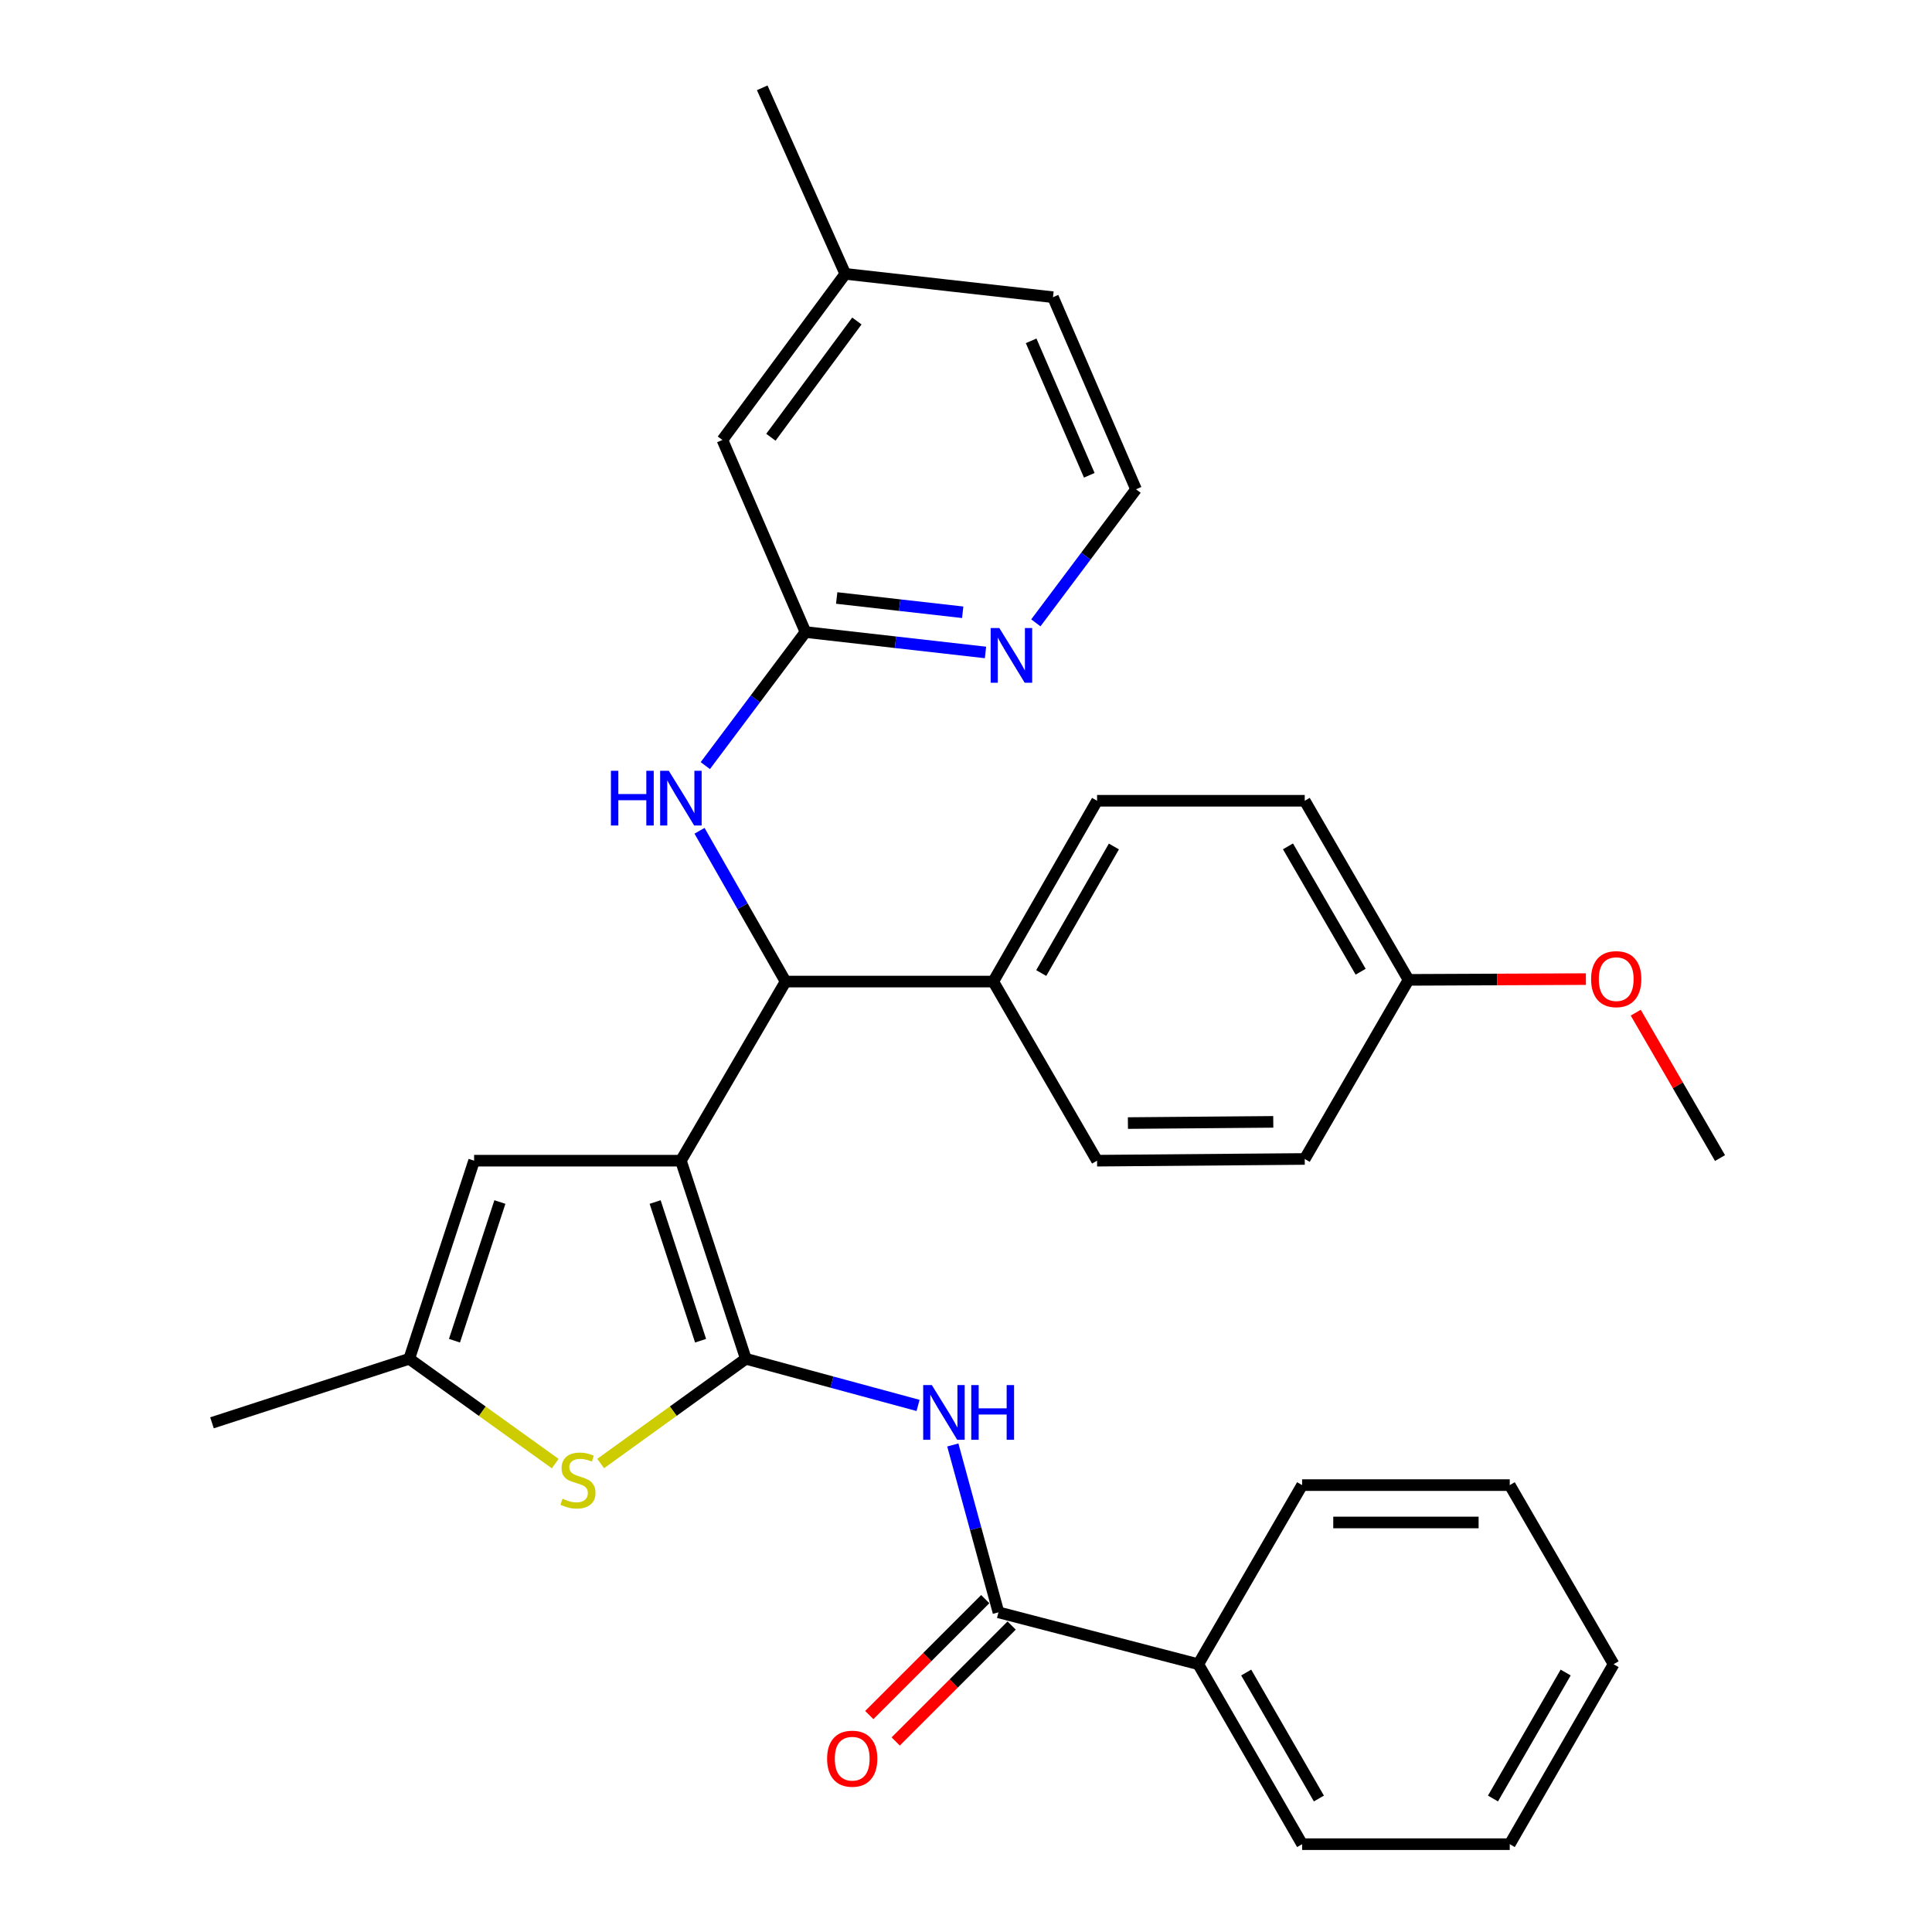 <?xml version='1.0' encoding='iso-8859-1'?>
<svg version='1.1' baseProfile='full'
              xmlns='http://www.w3.org/2000/svg'
                      xmlns:rdkit='http://www.rdkit.org/xml'
                      xmlns:xlink='http://www.w3.org/1999/xlink'
                  xml:space='preserve'
width='1000px' height='1000px' viewBox='0 0 1000 1000'>
<!-- END OF HEADER -->
<rect style='opacity:1.0;fill:#FFFFFF;stroke:none' width='1000' height='1000' x='0' y='0'> </rect>
<path class='bond-0' d='M 352.431,600.768 L 386.041,703.308' style='fill:none;fill-rule:evenodd;stroke:#000000;stroke-width:6px;stroke-linecap:butt;stroke-linejoin:miter;stroke-opacity:1' />
<path class='bond-0' d='M 339.099,622.171 L 362.627,693.949' style='fill:none;fill-rule:evenodd;stroke:#000000;stroke-width:6px;stroke-linecap:butt;stroke-linejoin:miter;stroke-opacity:1' />
<path class='bond-3' d='M 352.431,600.768 L 406.622,508.056' style='fill:none;fill-rule:evenodd;stroke:#000000;stroke-width:6px;stroke-linecap:butt;stroke-linejoin:miter;stroke-opacity:1' />
<path class='bond-4' d='M 352.431,600.768 L 245.4,600.768' style='fill:none;fill-rule:evenodd;stroke:#000000;stroke-width:6px;stroke-linecap:butt;stroke-linejoin:miter;stroke-opacity:1' />
<path class='bond-1' d='M 386.041,703.308 L 430.614,715.378' style='fill:none;fill-rule:evenodd;stroke:#000000;stroke-width:6px;stroke-linecap:butt;stroke-linejoin:miter;stroke-opacity:1' />
<path class='bond-1' d='M 430.614,715.378 L 475.186,727.448' style='fill:none;fill-rule:evenodd;stroke:#0000FF;stroke-width:6px;stroke-linecap:butt;stroke-linejoin:miter;stroke-opacity:1' />
<path class='bond-2' d='M 386.041,703.308 L 348.476,730.415' style='fill:none;fill-rule:evenodd;stroke:#000000;stroke-width:6px;stroke-linecap:butt;stroke-linejoin:miter;stroke-opacity:1' />
<path class='bond-2' d='M 348.476,730.415 L 310.911,757.522' style='fill:none;fill-rule:evenodd;stroke:#CCCC00;stroke-width:6px;stroke-linecap:butt;stroke-linejoin:miter;stroke-opacity:1' />
<path class='bond-5' d='M 493.175,747.916 L 504.987,791.228' style='fill:none;fill-rule:evenodd;stroke:#0000FF;stroke-width:6px;stroke-linecap:butt;stroke-linejoin:miter;stroke-opacity:1' />
<path class='bond-5' d='M 504.987,791.228 L 516.8,834.539' style='fill:none;fill-rule:evenodd;stroke:#000000;stroke-width:6px;stroke-linecap:butt;stroke-linejoin:miter;stroke-opacity:1' />
<path class='bond-31' d='M 287.384,757.559 L 249.603,730.433' style='fill:none;fill-rule:evenodd;stroke:#CCCC00;stroke-width:6px;stroke-linecap:butt;stroke-linejoin:miter;stroke-opacity:1' />
<path class='bond-31' d='M 249.603,730.433 L 211.822,703.308' style='fill:none;fill-rule:evenodd;stroke:#000000;stroke-width:6px;stroke-linecap:butt;stroke-linejoin:miter;stroke-opacity:1' />
<path class='bond-7' d='M 406.622,508.056 L 384.348,469.035' style='fill:none;fill-rule:evenodd;stroke:#000000;stroke-width:6px;stroke-linecap:butt;stroke-linejoin:miter;stroke-opacity:1' />
<path class='bond-7' d='M 384.348,469.035 L 362.074,430.014' style='fill:none;fill-rule:evenodd;stroke:#0000FF;stroke-width:6px;stroke-linecap:butt;stroke-linejoin:miter;stroke-opacity:1' />
<path class='bond-9' d='M 406.622,508.056 L 514.115,508.056' style='fill:none;fill-rule:evenodd;stroke:#000000;stroke-width:6px;stroke-linecap:butt;stroke-linejoin:miter;stroke-opacity:1' />
<path class='bond-6' d='M 245.4,600.768 L 211.822,703.308' style='fill:none;fill-rule:evenodd;stroke:#000000;stroke-width:6px;stroke-linecap:butt;stroke-linejoin:miter;stroke-opacity:1' />
<path class='bond-6' d='M 258.739,622.166 L 235.234,693.944' style='fill:none;fill-rule:evenodd;stroke:#000000;stroke-width:6px;stroke-linecap:butt;stroke-linejoin:miter;stroke-opacity:1' />
<path class='bond-11' d='M 509.965,827.702 L 479.955,857.704' style='fill:none;fill-rule:evenodd;stroke:#000000;stroke-width:6px;stroke-linecap:butt;stroke-linejoin:miter;stroke-opacity:1' />
<path class='bond-11' d='M 479.955,857.704 L 449.944,887.706' style='fill:none;fill-rule:evenodd;stroke:#FF0000;stroke-width:6px;stroke-linecap:butt;stroke-linejoin:miter;stroke-opacity:1' />
<path class='bond-11' d='M 523.635,841.376 L 493.625,871.378' style='fill:none;fill-rule:evenodd;stroke:#000000;stroke-width:6px;stroke-linecap:butt;stroke-linejoin:miter;stroke-opacity:1' />
<path class='bond-11' d='M 493.625,871.378 L 463.614,901.38' style='fill:none;fill-rule:evenodd;stroke:#FF0000;stroke-width:6px;stroke-linecap:butt;stroke-linejoin:miter;stroke-opacity:1' />
<path class='bond-12' d='M 516.8,834.539 L 620.221,861.393' style='fill:none;fill-rule:evenodd;stroke:#000000;stroke-width:6px;stroke-linecap:butt;stroke-linejoin:miter;stroke-opacity:1' />
<path class='bond-22' d='M 211.822,703.308 L 109.722,736.446' style='fill:none;fill-rule:evenodd;stroke:#000000;stroke-width:6px;stroke-linecap:butt;stroke-linejoin:miter;stroke-opacity:1' />
<path class='bond-8' d='M 365.066,396.274 L 390.989,361.71' style='fill:none;fill-rule:evenodd;stroke:#0000FF;stroke-width:6px;stroke-linecap:butt;stroke-linejoin:miter;stroke-opacity:1' />
<path class='bond-8' d='M 390.989,361.71 L 416.913,327.145' style='fill:none;fill-rule:evenodd;stroke:#000000;stroke-width:6px;stroke-linecap:butt;stroke-linejoin:miter;stroke-opacity:1' />
<path class='bond-10' d='M 416.913,327.145 L 463.502,332.426' style='fill:none;fill-rule:evenodd;stroke:#000000;stroke-width:6px;stroke-linecap:butt;stroke-linejoin:miter;stroke-opacity:1' />
<path class='bond-10' d='M 463.502,332.426 L 510.091,337.708' style='fill:none;fill-rule:evenodd;stroke:#0000FF;stroke-width:6px;stroke-linecap:butt;stroke-linejoin:miter;stroke-opacity:1' />
<path class='bond-10' d='M 433.068,309.517 L 465.68,313.214' style='fill:none;fill-rule:evenodd;stroke:#000000;stroke-width:6px;stroke-linecap:butt;stroke-linejoin:miter;stroke-opacity:1' />
<path class='bond-10' d='M 465.68,313.214 L 498.293,316.911' style='fill:none;fill-rule:evenodd;stroke:#0000FF;stroke-width:6px;stroke-linecap:butt;stroke-linejoin:miter;stroke-opacity:1' />
<path class='bond-15' d='M 416.913,327.145 L 373.925,227.72' style='fill:none;fill-rule:evenodd;stroke:#000000;stroke-width:6px;stroke-linecap:butt;stroke-linejoin:miter;stroke-opacity:1' />
<path class='bond-13' d='M 514.115,508.056 L 567.845,414.475' style='fill:none;fill-rule:evenodd;stroke:#000000;stroke-width:6px;stroke-linecap:butt;stroke-linejoin:miter;stroke-opacity:1' />
<path class='bond-13' d='M 538.942,503.646 L 576.553,438.139' style='fill:none;fill-rule:evenodd;stroke:#000000;stroke-width:6px;stroke-linecap:butt;stroke-linejoin:miter;stroke-opacity:1' />
<path class='bond-14' d='M 514.115,508.056 L 567.845,600.768' style='fill:none;fill-rule:evenodd;stroke:#000000;stroke-width:6px;stroke-linecap:butt;stroke-linejoin:miter;stroke-opacity:1' />
<path class='bond-17' d='M 536.151,322.382 L 562.079,287.817' style='fill:none;fill-rule:evenodd;stroke:#0000FF;stroke-width:6px;stroke-linecap:butt;stroke-linejoin:miter;stroke-opacity:1' />
<path class='bond-17' d='M 562.079,287.817 L 588.007,253.253' style='fill:none;fill-rule:evenodd;stroke:#000000;stroke-width:6px;stroke-linecap:butt;stroke-linejoin:miter;stroke-opacity:1' />
<path class='bond-23' d='M 620.221,861.393 L 673.972,954.545' style='fill:none;fill-rule:evenodd;stroke:#000000;stroke-width:6px;stroke-linecap:butt;stroke-linejoin:miter;stroke-opacity:1' />
<path class='bond-23' d='M 645.031,865.703 L 682.657,930.909' style='fill:none;fill-rule:evenodd;stroke:#000000;stroke-width:6px;stroke-linecap:butt;stroke-linejoin:miter;stroke-opacity:1' />
<path class='bond-24' d='M 620.221,861.393 L 673.972,768.693' style='fill:none;fill-rule:evenodd;stroke:#000000;stroke-width:6px;stroke-linecap:butt;stroke-linejoin:miter;stroke-opacity:1' />
<path class='bond-18' d='M 567.845,414.475 L 675.326,414.475' style='fill:none;fill-rule:evenodd;stroke:#000000;stroke-width:6px;stroke-linecap:butt;stroke-linejoin:miter;stroke-opacity:1' />
<path class='bond-19' d='M 567.845,600.768 L 675.326,599.876' style='fill:none;fill-rule:evenodd;stroke:#000000;stroke-width:6px;stroke-linecap:butt;stroke-linejoin:miter;stroke-opacity:1' />
<path class='bond-19' d='M 583.806,581.3 L 659.043,580.676' style='fill:none;fill-rule:evenodd;stroke:#000000;stroke-width:6px;stroke-linecap:butt;stroke-linejoin:miter;stroke-opacity:1' />
<path class='bond-20' d='M 373.925,227.72 L 437.516,141.754' style='fill:none;fill-rule:evenodd;stroke:#000000;stroke-width:6px;stroke-linecap:butt;stroke-linejoin:miter;stroke-opacity:1' />
<path class='bond-20' d='M 399.008,226.323 L 443.521,166.147' style='fill:none;fill-rule:evenodd;stroke:#000000;stroke-width:6px;stroke-linecap:butt;stroke-linejoin:miter;stroke-opacity:1' />
<path class='bond-16' d='M 729.056,507.175 L 675.326,599.876' style='fill:none;fill-rule:evenodd;stroke:#000000;stroke-width:6px;stroke-linecap:butt;stroke-linejoin:miter;stroke-opacity:1' />
<path class='bond-21' d='M 729.056,507.175 L 774.958,506.978' style='fill:none;fill-rule:evenodd;stroke:#000000;stroke-width:6px;stroke-linecap:butt;stroke-linejoin:miter;stroke-opacity:1' />
<path class='bond-21' d='M 774.958,506.978 L 820.861,506.781' style='fill:none;fill-rule:evenodd;stroke:#FF0000;stroke-width:6px;stroke-linecap:butt;stroke-linejoin:miter;stroke-opacity:1' />
<path class='bond-32' d='M 729.056,507.175 L 675.326,414.475' style='fill:none;fill-rule:evenodd;stroke:#000000;stroke-width:6px;stroke-linecap:butt;stroke-linejoin:miter;stroke-opacity:1' />
<path class='bond-32' d='M 704.268,502.966 L 666.657,438.076' style='fill:none;fill-rule:evenodd;stroke:#000000;stroke-width:6px;stroke-linecap:butt;stroke-linejoin:miter;stroke-opacity:1' />
<path class='bond-33' d='M 588.007,253.253 L 545.018,153.827' style='fill:none;fill-rule:evenodd;stroke:#000000;stroke-width:6px;stroke-linecap:butt;stroke-linejoin:miter;stroke-opacity:1' />
<path class='bond-33' d='M 563.811,246.012 L 533.719,176.415' style='fill:none;fill-rule:evenodd;stroke:#000000;stroke-width:6px;stroke-linecap:butt;stroke-linejoin:miter;stroke-opacity:1' />
<path class='bond-25' d='M 437.516,141.754 L 545.018,153.827' style='fill:none;fill-rule:evenodd;stroke:#000000;stroke-width:6px;stroke-linecap:butt;stroke-linejoin:miter;stroke-opacity:1' />
<path class='bond-26' d='M 437.516,141.754 L 394.527,45.455' style='fill:none;fill-rule:evenodd;stroke:#000000;stroke-width:6px;stroke-linecap:butt;stroke-linejoin:miter;stroke-opacity:1' />
<path class='bond-27' d='M 846.656,524.152 L 868.467,561.783' style='fill:none;fill-rule:evenodd;stroke:#FF0000;stroke-width:6px;stroke-linecap:butt;stroke-linejoin:miter;stroke-opacity:1' />
<path class='bond-27' d='M 868.467,561.783 L 890.278,599.414' style='fill:none;fill-rule:evenodd;stroke:#000000;stroke-width:6px;stroke-linecap:butt;stroke-linejoin:miter;stroke-opacity:1' />
<path class='bond-29' d='M 673.972,954.545 L 781.443,954.545' style='fill:none;fill-rule:evenodd;stroke:#000000;stroke-width:6px;stroke-linecap:butt;stroke-linejoin:miter;stroke-opacity:1' />
<path class='bond-28' d='M 673.972,768.693 L 781.443,768.693' style='fill:none;fill-rule:evenodd;stroke:#000000;stroke-width:6px;stroke-linecap:butt;stroke-linejoin:miter;stroke-opacity:1' />
<path class='bond-28' d='M 690.093,788.028 L 765.322,788.028' style='fill:none;fill-rule:evenodd;stroke:#000000;stroke-width:6px;stroke-linecap:butt;stroke-linejoin:miter;stroke-opacity:1' />
<path class='bond-30' d='M 781.443,768.693 L 835.195,861.393' style='fill:none;fill-rule:evenodd;stroke:#000000;stroke-width:6px;stroke-linecap:butt;stroke-linejoin:miter;stroke-opacity:1' />
<path class='bond-34' d='M 781.443,954.545 L 835.195,861.393' style='fill:none;fill-rule:evenodd;stroke:#000000;stroke-width:6px;stroke-linecap:butt;stroke-linejoin:miter;stroke-opacity:1' />
<path class='bond-34' d='M 772.759,930.909 L 810.385,865.703' style='fill:none;fill-rule:evenodd;stroke:#000000;stroke-width:6px;stroke-linecap:butt;stroke-linejoin:miter;stroke-opacity:1' />
<path  class='atom-2' d='M 482.322 716.915
L 491.602 731.915
Q 492.522 733.395, 494.002 736.075
Q 495.482 738.755, 495.562 738.915
L 495.562 716.915
L 499.322 716.915
L 499.322 745.235
L 495.442 745.235
L 485.482 728.835
Q 484.322 726.915, 483.082 724.715
Q 481.882 722.515, 481.522 721.835
L 481.522 745.235
L 477.842 745.235
L 477.842 716.915
L 482.322 716.915
' fill='#0000FF'/>
<path  class='atom-2' d='M 502.722 716.915
L 506.562 716.915
L 506.562 728.955
L 521.042 728.955
L 521.042 716.915
L 524.882 716.915
L 524.882 745.235
L 521.042 745.235
L 521.042 732.155
L 506.562 732.155
L 506.562 745.235
L 502.722 745.235
L 502.722 716.915
' fill='#0000FF'/>
<path  class='atom-3' d='M 291.152 775.727
Q 291.472 775.847, 292.792 776.407
Q 294.112 776.967, 295.552 777.327
Q 297.032 777.647, 298.472 777.647
Q 301.152 777.647, 302.712 776.367
Q 304.272 775.047, 304.272 772.767
Q 304.272 771.207, 303.472 770.247
Q 302.712 769.287, 301.512 768.767
Q 300.312 768.247, 298.312 767.647
Q 295.792 766.887, 294.272 766.167
Q 292.792 765.447, 291.712 763.927
Q 290.672 762.407, 290.672 759.847
Q 290.672 756.287, 293.072 754.087
Q 295.512 751.887, 300.312 751.887
Q 303.592 751.887, 307.312 753.447
L 306.392 756.527
Q 302.992 755.127, 300.432 755.127
Q 297.672 755.127, 296.152 756.287
Q 294.632 757.407, 294.672 759.367
Q 294.672 760.887, 295.432 761.807
Q 296.232 762.727, 297.352 763.247
Q 298.512 763.767, 300.432 764.367
Q 302.992 765.167, 304.512 765.967
Q 306.032 766.767, 307.112 768.407
Q 308.232 770.007, 308.232 772.767
Q 308.232 776.687, 305.592 778.807
Q 302.992 780.887, 298.632 780.887
Q 296.112 780.887, 294.192 780.327
Q 292.312 779.807, 290.072 778.887
L 291.152 775.727
' fill='#CCCC00'/>
<path  class='atom-8' d='M 316.211 398.961
L 320.051 398.961
L 320.051 411.001
L 334.531 411.001
L 334.531 398.961
L 338.371 398.961
L 338.371 427.281
L 334.531 427.281
L 334.531 414.201
L 320.051 414.201
L 320.051 427.281
L 316.211 427.281
L 316.211 398.961
' fill='#0000FF'/>
<path  class='atom-8' d='M 346.171 398.961
L 355.451 413.961
Q 356.371 415.441, 357.851 418.121
Q 359.331 420.801, 359.411 420.961
L 359.411 398.961
L 363.171 398.961
L 363.171 427.281
L 359.291 427.281
L 349.331 410.881
Q 348.171 408.961, 346.931 406.761
Q 345.731 404.561, 345.371 403.881
L 345.371 427.281
L 341.691 427.281
L 341.691 398.961
L 346.171 398.961
' fill='#0000FF'/>
<path  class='atom-11' d='M 517.254 325.069
L 526.534 340.069
Q 527.454 341.549, 528.934 344.229
Q 530.414 346.909, 530.494 347.069
L 530.494 325.069
L 534.254 325.069
L 534.254 353.389
L 530.374 353.389
L 520.414 336.989
Q 519.254 335.069, 518.014 332.869
Q 516.814 330.669, 516.454 329.989
L 516.454 353.389
L 512.774 353.389
L 512.774 325.069
L 517.254 325.069
' fill='#0000FF'/>
<path  class='atom-12' d='M 428.103 910.294
Q 428.103 903.494, 431.463 899.694
Q 434.823 895.894, 441.103 895.894
Q 447.383 895.894, 450.743 899.694
Q 454.103 903.494, 454.103 910.294
Q 454.103 917.174, 450.703 921.094
Q 447.303 924.974, 441.103 924.974
Q 434.863 924.974, 431.463 921.094
Q 428.103 917.214, 428.103 910.294
M 441.103 921.774
Q 445.423 921.774, 447.743 918.894
Q 450.103 915.974, 450.103 910.294
Q 450.103 904.734, 447.743 901.934
Q 445.423 899.094, 441.103 899.094
Q 436.783 899.094, 434.423 901.894
Q 432.103 904.694, 432.103 910.294
Q 432.103 916.014, 434.423 918.894
Q 436.783 921.774, 441.103 921.774
' fill='#FF0000'/>
<path  class='atom-22' d='M 823.548 506.794
Q 823.548 499.994, 826.908 496.194
Q 830.268 492.394, 836.548 492.394
Q 842.828 492.394, 846.188 496.194
Q 849.548 499.994, 849.548 506.794
Q 849.548 513.674, 846.148 517.594
Q 842.748 521.474, 836.548 521.474
Q 830.308 521.474, 826.908 517.594
Q 823.548 513.714, 823.548 506.794
M 836.548 518.274
Q 840.868 518.274, 843.188 515.394
Q 845.548 512.474, 845.548 506.794
Q 845.548 501.234, 843.188 498.434
Q 840.868 495.594, 836.548 495.594
Q 832.228 495.594, 829.868 498.394
Q 827.548 501.194, 827.548 506.794
Q 827.548 512.514, 829.868 515.394
Q 832.228 518.274, 836.548 518.274
' fill='#FF0000'/>
</svg>
